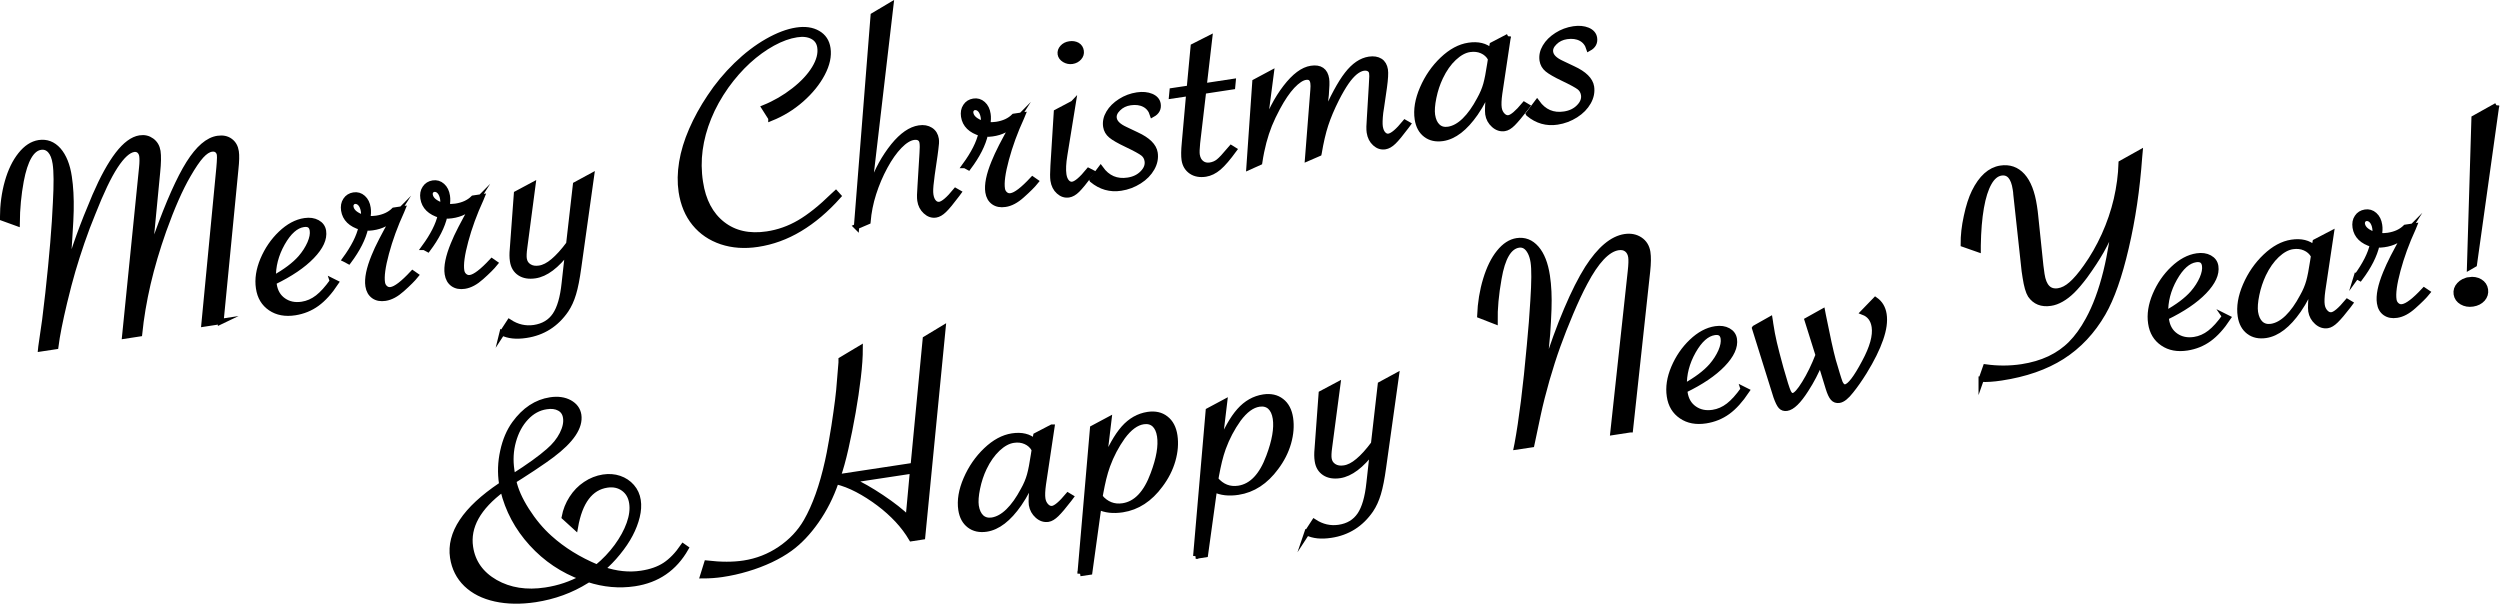 <svg width="289" height="70" viewBox="0 0 289 70" fill="none" xmlns="http://www.w3.org/2000/svg">
<g clip-path="url(#clip0_1548_362)">
<path d="M25.572 37.155L23.585 37.46L25.317 19.398L25.366 18.771C25.399 18.334 25.399 18.029 25.374 17.873C25.341 17.658 25.242 17.485 25.086 17.361C24.929 17.238 24.723 17.197 24.476 17.23C24.088 17.287 23.684 17.551 23.264 18.013C22.843 18.474 22.332 19.224 21.739 20.255C20.824 21.829 19.884 23.965 18.919 26.66C18.169 28.787 17.567 30.832 17.106 32.802C16.652 34.772 16.323 36.701 16.133 38.589L14.418 38.853L16.38 19.398C16.446 18.788 16.446 18.318 16.397 17.988C16.372 17.84 16.314 17.699 16.232 17.576C16.141 17.444 16.034 17.361 15.902 17.304C15.77 17.254 15.638 17.238 15.482 17.262C14.831 17.361 14.122 18.005 13.338 19.2C12.555 20.395 11.698 22.201 10.75 24.608C10.296 25.704 9.868 26.834 9.464 28.012C9.06 29.191 8.714 30.288 8.417 31.293C8.12 32.307 7.799 33.527 7.452 34.97C6.95 37.072 6.612 38.77 6.447 40.065L4.707 40.328L4.732 40.081L5.177 36.998C5.326 35.827 5.449 34.78 5.548 33.874C6.018 29.595 6.307 26.108 6.422 23.421C6.537 21.31 6.529 19.802 6.389 18.895C6.29 18.227 6.092 17.732 5.795 17.403C5.499 17.081 5.136 16.949 4.707 17.015C3.66 17.172 2.902 18.474 2.44 20.923C2.152 22.464 1.995 24.097 1.979 25.828L0.297 25.218C0.305 23.701 0.495 22.299 0.857 21.022C1.22 19.744 1.723 18.705 2.374 17.889C3.017 17.081 3.726 16.619 4.501 16.496C5.383 16.364 6.133 16.652 6.76 17.353C7.378 18.062 7.799 19.093 7.997 20.445C8.17 21.582 8.244 22.893 8.211 24.377C8.211 24.814 8.153 25.927 8.038 27.724L7.782 31.607L7.856 31.26C8.508 28.853 9.546 25.984 10.973 22.637C11.871 20.56 12.753 18.961 13.619 17.831C14.484 16.71 15.333 16.084 16.158 15.952C16.685 15.869 17.139 15.976 17.535 16.265C17.93 16.554 18.169 16.957 18.252 17.485C18.334 18.029 18.318 18.829 18.21 19.892L17.254 29.809C17.37 29.356 17.658 28.482 18.128 27.172C19.488 23.388 20.725 20.626 21.821 18.878C22.926 17.131 24.039 16.166 25.176 16.001C25.745 15.919 26.215 16.009 26.603 16.29C26.99 16.57 27.221 16.974 27.303 17.518C27.369 17.955 27.353 18.631 27.254 19.554L25.539 37.171L25.572 37.155Z" fill="#D93338" stroke="#D93338" style="fill:#D93338;fill:color(display-p3 0.851 0.2 0.22);fill-opacity:1;stroke:#D93338;stroke:color(display-p3 0.851 0.2 0.22);stroke-opacity:1;" stroke-width="0.618" stroke-miterlimit="10"/>
<path d="M38.416 32.48L38.828 32.686C38.119 33.758 37.386 34.566 36.635 35.11C35.885 35.654 35.044 35.992 34.105 36.141C32.983 36.314 32.044 36.141 31.277 35.621C30.51 35.102 30.04 34.335 29.892 33.305C29.735 32.266 29.908 31.17 30.395 30.007C30.89 28.845 31.574 27.839 32.456 26.998C33.338 26.157 34.261 25.654 35.226 25.514C35.794 25.432 36.281 25.498 36.685 25.721C37.089 25.943 37.328 26.273 37.394 26.71C37.526 27.6 37.081 28.565 36.058 29.628C35.036 30.692 33.569 31.681 31.664 32.604C31.664 32.695 31.673 32.802 31.689 32.917C31.813 33.709 32.167 34.319 32.769 34.739C33.371 35.16 34.08 35.308 34.912 35.184C35.564 35.085 36.165 34.822 36.718 34.393C37.27 33.964 37.839 33.329 38.424 32.505L38.416 32.48ZM31.59 32.175C33 31.4 34.047 30.609 34.748 29.809C35.217 29.265 35.572 28.705 35.827 28.128C36.075 27.551 36.174 27.048 36.108 26.619C36.025 26.075 35.687 25.852 35.094 25.943C34.195 26.075 33.379 26.809 32.637 28.119C31.895 29.438 31.549 30.79 31.59 32.167V32.175Z" fill="#D93338" stroke="#D93338" style="fill:#D93338;fill:color(display-p3 0.851 0.2 0.22);fill-opacity:1;stroke:#D93338;stroke:color(display-p3 0.851 0.2 0.22);stroke-opacity:1;" stroke-width="0.618" stroke-miterlimit="10"/>
<path d="M39.875 29.983C40.881 28.606 41.508 27.369 41.747 26.281C40.551 25.935 39.884 25.275 39.735 24.311C39.669 23.849 39.735 23.462 39.958 23.132C40.172 22.802 40.486 22.613 40.881 22.547C41.293 22.481 41.656 22.588 41.969 22.868C42.283 23.148 42.472 23.536 42.546 24.039C42.604 24.393 42.588 24.805 42.497 25.267C42.884 25.292 43.222 25.284 43.527 25.234C44.385 25.102 45.053 24.789 45.547 24.294L46.545 24.146L46.437 24.41C45.671 26.075 45.086 27.691 44.665 29.257C44.245 30.815 44.088 31.961 44.203 32.686C44.245 32.95 44.36 33.156 44.55 33.313C44.739 33.47 44.954 33.527 45.193 33.486C45.761 33.404 46.594 32.761 47.699 31.573L48.078 31.837C47.748 32.249 47.212 32.785 46.479 33.437C45.819 34.03 45.176 34.376 44.541 34.475C44.005 34.558 43.552 34.475 43.198 34.22C42.843 33.964 42.629 33.585 42.546 33.066C42.414 32.208 42.654 31.054 43.247 29.611C43.462 29.076 43.75 28.457 44.113 27.757C44.475 27.056 44.929 26.215 45.489 25.234L45.663 24.962C45.259 25.374 44.855 25.688 44.459 25.894C44.063 26.1 43.593 26.248 43.057 26.322C42.81 26.363 42.546 26.372 42.258 26.355C41.986 27.551 41.335 28.837 40.304 30.213L39.892 29.991L39.875 29.983ZM42.052 25.176C42.06 24.88 42.052 24.632 42.027 24.443C41.969 24.039 41.837 23.734 41.648 23.528C41.458 23.322 41.236 23.239 40.988 23.272C40.848 23.297 40.741 23.363 40.65 23.495C40.56 23.618 40.535 23.759 40.56 23.923C40.642 24.468 41.145 24.88 42.06 25.176H42.052Z" fill="#D93338" stroke="#D93338" style="fill:#D93338;fill:color(display-p3 0.851 0.2 0.22);fill-opacity:1;stroke:#D93338;stroke:color(display-p3 0.851 0.2 0.22);stroke-opacity:1;" stroke-width="0.618" stroke-miterlimit="10"/>
<path d="M49.039 28.597C50.045 27.221 50.672 25.984 50.911 24.896C49.715 24.55 49.048 23.89 48.899 22.926C48.833 22.464 48.899 22.076 49.122 21.747C49.336 21.417 49.65 21.227 50.045 21.161C50.457 21.096 50.82 21.203 51.133 21.483C51.447 21.763 51.636 22.151 51.711 22.654C51.768 23.008 51.752 23.42 51.661 23.874C52.048 23.898 52.386 23.89 52.691 23.841C53.549 23.709 54.217 23.395 54.711 22.901L55.709 22.753L55.602 23.016C54.835 24.681 54.249 26.297 53.829 27.864C53.409 29.422 53.252 30.567 53.367 31.293C53.409 31.557 53.524 31.763 53.714 31.919C53.903 32.068 54.118 32.134 54.357 32.093C54.925 32.01 55.758 31.367 56.863 30.18L57.242 30.444C56.912 30.856 56.376 31.392 55.643 32.043C54.983 32.637 54.34 32.983 53.705 33.082C53.17 33.164 52.724 33.082 52.362 32.826C52.007 32.571 51.793 32.191 51.711 31.672C51.579 30.815 51.818 29.661 52.411 28.218C52.626 27.682 52.914 27.064 53.277 26.363C53.639 25.663 54.093 24.822 54.654 23.841L54.827 23.569C54.423 23.981 54.019 24.294 53.623 24.5C53.227 24.706 52.757 24.855 52.213 24.929C51.966 24.97 51.702 24.978 51.414 24.962C51.142 26.157 50.49 27.443 49.46 28.82L49.048 28.597H49.039ZM51.216 23.783C51.224 23.486 51.216 23.239 51.191 23.049C51.133 22.645 51.002 22.34 50.812 22.134C50.622 21.928 50.4 21.846 50.152 21.879C50.012 21.903 49.905 21.969 49.814 22.101C49.724 22.225 49.699 22.365 49.724 22.53C49.806 23.074 50.309 23.486 51.224 23.783H51.216Z" fill="#D93338" stroke="#D93338" style="fill:#D93338;fill:color(display-p3 0.851 0.2 0.22);fill-opacity:1;stroke:#D93338;stroke:color(display-p3 0.851 0.2 0.22);stroke-opacity:1;" stroke-width="0.618" stroke-miterlimit="10"/>
<path d="M58.035 38.506L58.876 37.212C59.783 37.806 60.739 38.02 61.753 37.871C62.816 37.707 63.616 37.228 64.16 36.429C64.704 35.629 65.059 34.401 65.232 32.736L65.644 29.026C64.35 30.741 63.089 31.689 61.86 31.87C61.143 31.977 60.55 31.878 60.088 31.573C59.626 31.268 59.346 30.807 59.255 30.18C59.189 29.768 59.189 29.306 59.239 28.787L59.709 22.382L61.605 21.368L60.648 28.622C60.566 29.207 60.55 29.644 60.591 29.916C60.648 30.304 60.838 30.609 61.16 30.807C61.481 31.013 61.877 31.079 62.347 31.005C62.858 30.93 63.394 30.658 63.946 30.188C64.507 29.718 65.108 29.059 65.751 28.193L66.534 21.335L68.373 20.337L66.889 30.93C66.716 32.2 66.518 33.214 66.295 33.947C66.073 34.69 65.784 35.316 65.43 35.844C64.3 37.492 62.759 38.473 60.813 38.762C59.684 38.935 58.761 38.836 58.043 38.473L58.035 38.506Z" fill="#D93338" stroke="#D93338" style="fill:#D93338;fill:color(display-p3 0.851 0.2 0.22);fill-opacity:1;stroke:#D93338;stroke:color(display-p3 0.851 0.2 0.22);stroke-opacity:1;" stroke-width="0.618" stroke-miterlimit="10"/>
<path d="M89.116 13.66L88.341 12.44C89.578 11.937 90.716 11.278 91.771 10.453C92.818 9.637 93.609 8.788 94.145 7.906C94.681 7.024 94.895 6.208 94.78 5.449C94.697 4.889 94.409 4.477 93.922 4.221C93.436 3.966 92.834 3.891 92.101 4.007C91.235 4.139 90.312 4.468 89.331 5.004C88.358 5.54 87.41 6.224 86.495 7.057C85.588 7.89 84.739 8.854 83.956 9.942C83.107 11.146 82.431 12.358 81.928 13.602C81.425 14.839 81.087 16.076 80.922 17.312C80.757 18.54 80.765 19.794 80.963 21.055C81.285 23.206 82.142 24.822 83.519 25.902C84.895 26.982 86.61 27.361 88.671 27.056C89.998 26.858 91.243 26.413 92.414 25.729C93.584 25.045 94.895 24.006 96.33 22.596L96.626 22.324L96.931 22.662C95.497 24.27 94.005 25.531 92.447 26.463C90.897 27.394 89.273 27.98 87.591 28.235C86.074 28.466 84.681 28.367 83.412 27.947C82.142 27.518 81.103 26.817 80.296 25.828C79.488 24.839 78.977 23.619 78.754 22.151C78.597 21.096 78.614 19.958 78.812 18.755C79.01 17.551 79.389 16.298 79.949 15.012C80.51 13.726 81.211 12.448 82.052 11.195C82.933 9.86 83.956 8.631 85.11 7.51C86.264 6.389 87.459 5.474 88.688 4.773C89.916 4.073 91.045 3.644 92.084 3.487C93.065 3.339 93.881 3.454 94.541 3.834C95.2 4.213 95.588 4.798 95.703 5.59C95.835 6.472 95.629 7.453 95.068 8.516C94.508 9.58 93.7 10.577 92.645 11.508C91.581 12.44 90.411 13.157 89.116 13.677V13.66Z" fill="#D93338" stroke="#D93338" style="fill:#D93338;fill:color(display-p3 0.851 0.2 0.22);fill-opacity:1;stroke:#D93338;stroke:color(display-p3 0.851 0.2 0.22);stroke-opacity:1;" stroke-width="0.618" stroke-miterlimit="10"/>
<path d="M99.016 26.215L100.946 1.789L102.982 0.577L100.426 22.448C100.467 22.357 100.492 22.299 100.484 22.283L100.822 21.318C101.399 19.653 102.223 18.169 103.278 16.85C104.276 15.63 105.265 14.946 106.246 14.798C106.774 14.715 107.211 14.798 107.573 15.028C107.936 15.259 108.151 15.614 108.225 16.084C108.266 16.347 108.241 16.735 108.167 17.238L108.068 17.996L107.747 20.197L107.664 20.898C107.565 21.623 107.54 22.167 107.598 22.53C107.656 22.901 107.771 23.181 107.961 23.387C108.142 23.585 108.365 23.668 108.612 23.635C109.041 23.569 109.659 23.041 110.467 22.052L110.813 22.25L110.657 22.464C109.989 23.355 109.486 23.965 109.148 24.286C108.81 24.616 108.489 24.797 108.184 24.847C107.755 24.913 107.359 24.781 106.996 24.443C106.634 24.113 106.419 23.692 106.345 23.181C106.296 22.868 106.304 22.316 106.37 21.5L106.601 17.724C106.642 17.163 106.642 16.751 106.601 16.488C106.568 16.248 106.461 16.075 106.287 15.968C106.114 15.861 105.9 15.836 105.636 15.869C105.125 15.943 104.573 16.281 103.987 16.883C103.402 17.485 102.842 18.276 102.306 19.266C101.77 20.255 101.333 21.285 100.987 22.365C100.641 23.445 100.426 24.533 100.335 25.63L99 26.199L99.016 26.215Z" fill="#D93338" stroke="#D93338" style="fill:#D93338;fill:color(display-p3 0.851 0.2 0.22);fill-opacity:1;stroke:#D93338;stroke:color(display-p3 0.851 0.2 0.22);stroke-opacity:1;" stroke-width="0.618" stroke-miterlimit="10"/>
<path d="M111.54 19.134C112.545 17.757 113.172 16.52 113.411 15.432C112.215 15.086 111.548 14.427 111.399 13.462C111.333 13 111.399 12.613 111.622 12.283C111.836 11.953 112.15 11.764 112.545 11.698C112.957 11.632 113.32 11.739 113.633 12.019C113.947 12.3 114.136 12.687 114.21 13.19C114.268 13.544 114.252 13.957 114.161 14.418C114.548 14.443 114.886 14.435 115.191 14.385C116.049 14.253 116.717 13.94 117.211 13.445L118.209 13.297L118.101 13.561C117.335 15.226 116.75 16.842 116.329 18.408C115.909 19.966 115.752 21.112 115.867 21.838C115.909 22.101 116.024 22.308 116.214 22.464C116.403 22.621 116.618 22.678 116.857 22.637C117.426 22.555 118.258 21.912 119.363 20.725L119.742 20.988C119.412 21.401 118.876 21.936 118.143 22.588C117.483 23.181 116.84 23.527 116.205 23.618C115.67 23.701 115.224 23.618 114.862 23.363C114.507 23.107 114.293 22.728 114.21 22.209C114.079 21.351 114.318 20.197 114.911 18.754C115.126 18.219 115.414 17.6 115.769 16.9C116.131 16.199 116.585 15.358 117.145 14.377L117.318 14.105C116.914 14.517 116.51 14.83 116.115 15.037C115.719 15.243 115.249 15.391 114.713 15.465C114.466 15.506 114.202 15.515 113.914 15.498C113.642 16.694 112.99 17.98 111.96 19.356L111.548 19.134H111.54ZM113.708 14.328C113.716 14.031 113.708 13.784 113.683 13.594C113.625 13.19 113.493 12.885 113.304 12.679C113.106 12.473 112.891 12.39 112.644 12.423C112.504 12.448 112.397 12.514 112.306 12.646C112.215 12.77 112.191 12.91 112.215 13.075C112.298 13.619 112.801 14.031 113.716 14.328H113.708Z" fill="#D93338" stroke="#D93338" style="fill:#D93338;fill:color(display-p3 0.851 0.2 0.22);fill-opacity:1;stroke:#D93338;stroke:color(display-p3 0.851 0.2 0.22);stroke-opacity:1;" stroke-width="0.618" stroke-miterlimit="10"/>
<path d="M124.053 11.929L123.088 17.881C122.923 18.854 122.89 19.628 122.973 20.189C123.031 20.56 123.146 20.84 123.336 21.055C123.525 21.261 123.74 21.343 123.987 21.31C124.416 21.244 125.034 20.717 125.842 19.727L126.213 19.917L126.031 20.14C125.364 21.03 124.861 21.64 124.531 21.962C124.201 22.291 123.871 22.473 123.558 22.522C123.13 22.588 122.742 22.464 122.388 22.143C122.033 21.83 121.819 21.401 121.736 20.857C121.687 20.511 121.687 19.958 121.736 19.183L122.124 12.951L124.045 11.937L124.053 11.929ZM123.632 5.078C123.995 5.021 124.292 5.078 124.547 5.218C124.795 5.367 124.943 5.598 124.984 5.894C125.026 6.183 124.951 6.439 124.745 6.669C124.539 6.9 124.275 7.04 123.946 7.09C123.624 7.139 123.327 7.073 123.047 6.908C122.767 6.735 122.61 6.521 122.569 6.257C122.528 5.977 122.61 5.73 122.816 5.499C123.022 5.268 123.294 5.128 123.641 5.078H123.632Z" fill="#D93338" stroke="#D93338" style="fill:#D93338;fill:color(display-p3 0.851 0.2 0.22);fill-opacity:1;stroke:#D93338;stroke:color(display-p3 0.851 0.2 0.22);stroke-opacity:1;" stroke-width="0.618" stroke-miterlimit="10"/>
<path d="M126.246 20.791L127.235 19.48C128.027 20.585 129.082 21.038 130.401 20.832C131.093 20.725 131.654 20.453 132.083 20.008C132.52 19.562 132.693 19.093 132.618 18.598C132.569 18.244 132.404 17.955 132.132 17.741C131.86 17.526 131.234 17.18 130.261 16.718C129.362 16.29 128.752 15.944 128.422 15.663C128.093 15.391 127.895 15.045 127.829 14.633C127.746 14.089 127.862 13.561 128.167 13.05C128.472 12.531 128.925 12.085 129.519 11.706C130.112 11.327 130.755 11.088 131.464 10.981C132.083 10.89 132.627 10.94 133.088 11.129C133.55 11.327 133.806 11.624 133.872 12.028C133.954 12.555 133.74 12.959 133.229 13.24C133.064 12.712 132.759 12.325 132.305 12.085C131.852 11.846 131.308 11.772 130.673 11.863C130.104 11.945 129.634 12.176 129.263 12.547C128.884 12.918 128.727 13.297 128.793 13.685C128.868 14.171 129.296 14.591 130.088 14.954L131.407 15.581C132.693 16.174 133.402 16.875 133.525 17.675C133.616 18.268 133.501 18.862 133.171 19.447C132.841 20.032 132.355 20.535 131.703 20.947C131.052 21.36 130.343 21.632 129.568 21.747C128.34 21.937 127.235 21.615 126.254 20.807L126.246 20.791Z" fill="#D93338" stroke="#D93338" style="fill:#D93338;fill:color(display-p3 0.851 0.2 0.22);fill-opacity:1;stroke:#D93338;stroke:color(display-p3 0.851 0.2 0.22);stroke-opacity:1;" stroke-width="0.618" stroke-miterlimit="10"/>
<path d="M139.13 10.544L138.43 16.52C138.364 17.18 138.347 17.642 138.388 17.905C138.454 18.317 138.619 18.639 138.891 18.853C139.163 19.068 139.493 19.15 139.88 19.092C140.251 19.035 140.581 18.895 140.861 18.672C141.142 18.449 141.562 18.004 142.106 17.345L142.321 17.097L142.667 17.312C141.974 18.26 141.389 18.952 140.894 19.373C140.4 19.793 139.889 20.04 139.369 20.123C138.71 20.222 138.149 20.123 137.704 19.818C137.259 19.513 136.987 19.068 136.896 18.482C136.83 18.046 136.838 17.394 136.921 16.537L137.432 10.799L135.445 11.096L135.503 10.486L137.49 10.189L137.943 5.358L139.831 4.402L139.188 9.934L142.543 9.423L142.485 10.033L139.13 10.544Z" fill="#D93338" stroke="#D93338" style="fill:#D93338;fill:color(display-p3 0.851 0.2 0.22);fill-opacity:1;stroke:#D93338;stroke:color(display-p3 0.851 0.2 0.22);stroke-opacity:1;" stroke-width="0.618" stroke-miterlimit="10"/>
<path d="M152.474 17.749L151.163 18.318L151.732 11.055L151.781 10.428C151.814 10.082 151.814 9.802 151.781 9.579C151.707 9.077 151.427 8.854 150.94 8.928C150.487 8.994 149.976 9.34 149.399 9.942C148.83 10.552 148.261 11.393 147.684 12.465C147.313 13.157 147 13.817 146.744 14.443C146.497 15.07 146.275 15.729 146.093 16.422C145.912 17.114 145.747 17.897 145.615 18.779L144.387 19.332L145.071 9.456L146.951 8.45L146.101 14.979C146.753 13.058 147.594 11.434 148.616 10.107C149.638 8.78 150.619 8.046 151.575 7.906C152.606 7.749 153.199 8.162 153.348 9.134C153.397 9.464 153.381 10.074 153.306 10.956L153.01 13.627C154.024 11.286 154.93 9.604 155.722 8.59C156.513 7.568 157.362 6.991 158.277 6.851C158.788 6.777 159.209 6.843 159.539 7.049C159.868 7.255 160.066 7.601 160.14 8.071C160.198 8.45 160.157 9.126 160.025 10.099L159.704 12.316L159.596 13.017C159.514 13.759 159.497 14.303 159.547 14.649C159.605 15.02 159.72 15.301 159.91 15.507C160.099 15.704 160.305 15.787 160.536 15.754C160.981 15.688 161.6 15.16 162.416 14.163L162.762 14.361L162.605 14.575C161.938 15.465 161.435 16.076 161.097 16.397C160.759 16.727 160.429 16.908 160.116 16.957C159.687 17.023 159.3 16.9 158.945 16.578C158.591 16.257 158.376 15.836 158.294 15.292C158.244 14.963 158.253 14.402 158.319 13.611L158.541 9.926L158.574 9.283C158.607 8.928 158.607 8.64 158.574 8.434C158.541 8.227 158.442 8.071 158.269 7.972C158.096 7.865 157.882 7.84 157.618 7.873C157.313 7.922 157 8.079 156.662 8.343C156.332 8.615 155.986 8.994 155.639 9.497C155.293 10 154.914 10.643 154.51 11.434C153.966 12.514 153.545 13.512 153.249 14.418C152.952 15.325 152.696 16.43 152.482 17.716L152.474 17.749Z" fill="#D93338" stroke="#D93338" style="fill:#D93338;fill:color(display-p3 0.851 0.2 0.22);fill-opacity:1;stroke:#D93338;stroke:color(display-p3 0.851 0.2 0.22);stroke-opacity:1;" stroke-width="0.618" stroke-miterlimit="10"/>
<path d="M174.348 4.212L173.359 10.816C173.26 11.533 173.235 12.093 173.293 12.481C173.342 12.827 173.482 13.116 173.697 13.338C173.911 13.561 174.158 13.66 174.414 13.618C174.809 13.561 175.411 13.05 176.211 12.093L176.541 12.291L176.343 12.547C175.716 13.355 175.23 13.932 174.884 14.278C174.537 14.624 174.216 14.814 173.919 14.855C173.474 14.921 173.062 14.789 172.683 14.451C172.303 14.113 172.072 13.693 171.998 13.19C171.941 12.819 171.982 11.961 172.114 10.618L172.18 9.942C171.817 11.005 171.281 12.06 170.564 13.099C169.36 14.83 168.099 15.803 166.788 16.001C166.005 16.116 165.346 15.976 164.818 15.572C164.29 15.168 163.969 14.575 163.845 13.775C163.68 12.695 163.878 11.508 164.439 10.214C164.999 8.92 165.766 7.807 166.747 6.875C167.728 5.944 168.734 5.399 169.773 5.243C170.861 5.078 171.726 5.284 172.369 5.878L172.501 5.185L174.348 4.221V4.212ZM172.303 6.776C172.072 6.364 171.743 6.067 171.314 5.878C170.885 5.688 170.416 5.639 169.904 5.713C169.294 5.803 168.693 6.133 168.083 6.702C167.473 7.271 166.953 8.013 166.516 8.928C166.17 9.653 165.914 10.428 165.741 11.269C165.568 12.11 165.519 12.786 165.593 13.305C165.684 13.89 165.881 14.327 166.203 14.624C166.524 14.921 166.928 15.028 167.431 14.954C168.066 14.855 168.693 14.509 169.303 13.915C169.921 13.313 170.49 12.506 171.034 11.483C171.364 10.89 171.611 10.313 171.767 9.752C171.924 9.192 172.073 8.408 172.221 7.427L172.32 6.793L172.303 6.776Z" fill="#D93338" stroke="#D93338" style="fill:#D93338;fill:color(display-p3 0.851 0.2 0.22);fill-opacity:1;stroke:#D93338;stroke:color(display-p3 0.851 0.2 0.22);stroke-opacity:1;" stroke-width="0.618" stroke-miterlimit="10"/>
<path d="M176.695 13.149L177.685 11.838C178.476 12.943 179.531 13.396 180.85 13.19C181.543 13.083 182.103 12.811 182.532 12.366C182.969 11.92 183.142 11.45 183.068 10.956C183.01 10.601 182.853 10.313 182.581 10.098C182.309 9.884 181.683 9.538 180.71 9.076C179.811 8.648 179.201 8.293 178.872 8.021C178.542 7.749 178.344 7.403 178.278 6.991C178.196 6.447 178.311 5.919 178.616 5.408C178.921 4.888 179.375 4.443 179.968 4.064C180.562 3.685 181.205 3.446 181.914 3.339C182.532 3.248 183.076 3.297 183.538 3.487C183.999 3.685 184.255 3.982 184.321 4.386C184.403 4.913 184.189 5.317 183.678 5.597C183.513 5.07 183.208 4.682 182.754 4.443C182.301 4.204 181.757 4.13 181.122 4.221C180.553 4.303 180.083 4.534 179.713 4.905C179.333 5.276 179.177 5.655 179.243 6.043C179.317 6.529 179.745 6.949 180.537 7.312L181.856 7.939C183.142 8.532 183.851 9.233 183.975 10.033C184.065 10.626 183.95 11.22 183.62 11.805C183.29 12.39 182.804 12.893 182.153 13.305C181.501 13.717 180.792 13.99 180.018 14.105C178.789 14.295 177.685 13.973 176.704 13.165L176.695 13.149Z" fill="#D93338" stroke="#D93338" style="fill:#D93338;fill:color(display-p3 0.851 0.2 0.22);fill-opacity:1;stroke:#D93338;stroke:color(display-p3 0.851 0.2 0.22);stroke-opacity:1;" stroke-width="0.618" stroke-miterlimit="10"/>
<path d="M68.028 67.005C68.028 67.005 67.97 67.038 67.97 67.046L67.814 67.137C66.025 68.258 64.046 68.975 61.895 69.305C60.196 69.56 58.655 69.536 57.262 69.231C55.868 68.926 54.747 68.357 53.89 67.532C53.041 66.708 52.522 65.686 52.332 64.449C51.911 61.655 53.758 58.868 57.88 56.098L58.012 56.008V55.942L57.995 55.909C57.806 54.664 57.847 53.419 58.127 52.158C58.399 50.897 58.853 49.833 59.487 48.959C60.633 47.385 62.01 46.478 63.626 46.231C64.491 46.099 65.233 46.206 65.843 46.536C66.453 46.874 66.8 47.352 66.899 47.97C67.105 49.363 66.066 50.913 63.774 52.628C63.395 52.925 62.678 53.419 61.631 54.12C60.485 54.87 59.735 55.356 59.372 55.571C59.586 56.601 60.081 57.731 60.872 58.975C61.664 60.22 62.554 61.292 63.552 62.182C65.069 63.551 66.89 64.68 69.017 65.57C69.899 64.853 70.658 64.045 71.301 63.172C71.944 62.289 72.422 61.416 72.735 60.542C73.048 59.668 73.147 58.868 73.04 58.159C72.933 57.426 72.612 56.865 72.076 56.478C71.548 56.098 70.913 55.958 70.18 56.066C68.251 56.354 67.031 57.986 66.511 60.938L65.233 59.775C65.382 58.984 65.67 58.267 66.099 57.599C66.528 56.931 67.055 56.387 67.69 55.967C68.325 55.538 69.009 55.274 69.734 55.159C70.394 55.06 71.02 55.101 71.597 55.299C72.174 55.497 72.661 55.818 73.048 56.263C73.436 56.709 73.675 57.236 73.766 57.83C73.856 58.415 73.815 59.05 73.65 59.726C73.485 60.402 73.222 61.086 72.859 61.778C72.496 62.471 72.026 63.172 71.433 63.897C70.847 64.622 70.229 65.249 69.594 65.785L69.701 65.818C71.218 66.337 72.694 66.494 74.128 66.279C75.233 66.115 76.148 65.793 76.874 65.315C77.599 64.837 78.3 64.12 78.967 63.147L79.297 63.378C77.97 65.711 75.991 67.071 73.353 67.466C71.589 67.73 69.809 67.574 68.011 66.988L68.028 67.005ZM67.335 66.774C65.052 65.941 63.09 64.631 61.45 62.825C59.809 61.02 58.704 58.959 58.144 56.634L58.111 56.552C55.267 58.662 54.03 60.896 54.385 63.254C54.648 65.01 55.613 66.362 57.262 67.31C58.919 68.25 60.848 68.555 63.074 68.217C64.607 67.986 66.025 67.508 67.344 66.774H67.335ZM59.298 55.093C61.136 53.922 62.513 52.933 63.42 52.125C64.104 51.54 64.632 50.888 64.986 50.188C65.341 49.479 65.481 48.844 65.39 48.267C65.316 47.772 65.077 47.418 64.665 47.195C64.261 46.973 63.749 46.907 63.148 47.006C62.266 47.138 61.482 47.566 60.815 48.283C60.139 49.001 59.652 49.907 59.347 50.996C59.042 52.084 58.985 53.205 59.158 54.367L59.224 54.812L59.29 55.101L59.298 55.093Z" fill="#D93338" stroke="#D93338" style="fill:#D93338;fill:color(display-p3 0.851 0.2 0.22);fill-opacity:1;stroke:#D93338;stroke:color(display-p3 0.851 0.2 0.22);stroke-opacity:1;" stroke-width="0.618" stroke-miterlimit="10"/>
<path d="M96.88 55.134L105.569 53.815L106.971 39.174L109.007 37.946L106.649 62.067L105.363 62.265C104.926 61.523 104.391 60.806 103.756 60.121C103.121 59.445 102.404 58.794 101.588 58.184C100.772 57.574 99.947 57.047 99.115 56.61C98.282 56.173 97.466 55.859 96.674 55.67L96.625 55.769C96.064 57.393 95.314 58.877 94.366 60.229C93.418 61.581 92.404 62.644 91.308 63.435C90.673 63.897 89.931 64.326 89.082 64.73C88.233 65.125 87.334 65.472 86.378 65.752C85.43 66.04 84.457 66.255 83.46 66.403C82.784 66.502 82.042 66.56 81.242 66.56L81.696 65.101C83.344 65.29 84.779 65.29 85.991 65.101C87.507 64.87 88.909 64.326 90.187 63.46C91.464 62.594 92.47 61.531 93.196 60.27C94.21 58.506 95.042 56.189 95.677 53.312C95.792 52.834 95.941 52.034 96.139 50.913C96.336 49.792 96.51 48.712 96.65 47.673C96.798 46.643 96.905 45.786 96.971 45.101L97.235 41.919V41.581L99.436 40.262C99.436 41.202 99.362 42.323 99.205 43.634C99.049 44.937 98.851 46.297 98.603 47.69C98.356 49.091 98.084 50.468 97.779 51.812C97.474 53.156 97.177 54.227 96.889 55.027L96.864 55.117L96.88 55.134ZM105.495 54.433L98.422 55.505C99.486 55.983 100.648 56.643 101.917 57.492C103.187 58.341 104.217 59.149 104.992 59.907L105.495 54.433Z" fill="#D93338" stroke="#D93338" style="fill:#D93338;fill:color(display-p3 0.851 0.2 0.22);fill-opacity:1;stroke:#D93338;stroke:color(display-p3 0.851 0.2 0.22);stroke-opacity:1;" stroke-width="0.618" stroke-miterlimit="10"/>
<path d="M121.598 49.38L120.609 55.983C120.51 56.709 120.485 57.261 120.543 57.648C120.592 57.995 120.733 58.283 120.947 58.506C121.161 58.728 121.4 58.827 121.664 58.786C122.06 58.728 122.662 58.217 123.461 57.261L123.791 57.459L123.601 57.714C122.975 58.53 122.489 59.099 122.134 59.446C121.788 59.783 121.466 59.981 121.17 60.023C120.724 60.089 120.312 59.957 119.933 59.619C119.554 59.281 119.323 58.86 119.24 58.357C119.183 57.986 119.224 57.129 119.356 55.785L119.422 55.101C119.059 56.164 118.523 57.22 117.806 58.258C116.602 59.989 115.341 60.962 114.03 61.16C113.247 61.276 112.588 61.135 112.06 60.731C111.533 60.328 111.211 59.734 111.087 58.934C110.923 57.854 111.12 56.667 111.681 55.373C112.242 54.079 113.008 52.966 113.989 52.034C114.97 51.103 115.976 50.559 117.015 50.402C118.103 50.237 118.968 50.443 119.611 51.037L119.743 50.344L121.59 49.38H121.598ZM119.554 51.952C119.323 51.54 118.993 51.243 118.565 51.053C118.136 50.864 117.666 50.806 117.155 50.889C116.545 50.979 115.943 51.309 115.333 51.878C114.731 52.447 114.204 53.188 113.767 54.103C113.42 54.829 113.165 55.604 112.992 56.445C112.819 57.286 112.769 57.962 112.843 58.481C112.934 59.066 113.14 59.503 113.453 59.8C113.775 60.089 114.179 60.204 114.682 60.13C115.316 60.031 115.943 59.684 116.553 59.091C117.171 58.489 117.74 57.681 118.284 56.659C118.622 56.066 118.861 55.489 119.018 54.928C119.175 54.367 119.323 53.584 119.471 52.603L119.57 51.968L119.554 51.952Z" fill="#D93338" stroke="#D93338" style="fill:#D93338;fill:color(display-p3 0.851 0.2 0.22);fill-opacity:1;stroke:#D93338;stroke:color(display-p3 0.851 0.2 0.22);stroke-opacity:1;" stroke-width="0.618" stroke-miterlimit="10"/>
<path d="M124.859 66.313L126.31 49.495L128.19 48.49L127.572 53.642C128.33 51.771 129.113 50.394 129.896 49.504C130.688 48.613 131.619 48.086 132.691 47.921C133.515 47.797 134.216 47.946 134.768 48.383C135.329 48.811 135.675 49.471 135.807 50.361C135.939 51.26 135.865 52.208 135.576 53.222C135.288 54.227 134.801 55.184 134.134 56.066C132.93 57.706 131.471 58.654 129.764 58.918C128.684 59.083 127.769 58.976 127.011 58.613L125.972 66.139L124.859 66.304V66.313ZM127.151 57.434C127.877 58.291 128.759 58.638 129.806 58.481C131.322 58.25 132.493 57.022 133.309 54.796C133.985 52.999 134.232 51.54 134.059 50.41C133.969 49.8 133.754 49.355 133.433 49.059C133.103 48.77 132.691 48.663 132.18 48.737C131.355 48.861 130.556 49.446 129.781 50.493C129.047 51.523 128.462 52.636 128.025 53.832C127.852 54.301 127.712 54.804 127.58 55.324C127.456 55.851 127.341 56.387 127.242 56.931L127.151 57.442V57.434Z" fill="#D93338" stroke="#D93338" style="fill:#D93338;fill:color(display-p3 0.851 0.2 0.22);fill-opacity:1;stroke:#D93338;stroke:color(display-p3 0.851 0.2 0.22);stroke-opacity:1;" stroke-width="0.618" stroke-miterlimit="10"/>
<path d="M138.231 64.293L139.682 47.475L141.561 46.47L140.943 51.622C141.702 49.751 142.476 48.374 143.268 47.484C144.059 46.593 144.991 46.066 146.062 45.901C146.887 45.777 147.579 45.926 148.14 46.362C148.7 46.791 149.047 47.451 149.179 48.341C149.31 49.24 149.236 50.188 148.948 51.202C148.659 52.207 148.173 53.164 147.505 54.046C146.301 55.686 144.842 56.634 143.136 56.898C142.056 57.063 141.141 56.956 140.383 56.593L139.344 64.12L138.223 64.293H138.231ZM140.523 55.406C141.248 56.263 142.13 56.609 143.177 56.453C144.694 56.222 145.865 54.994 146.681 52.768C147.357 50.971 147.604 49.512 147.439 48.382C147.348 47.772 147.134 47.327 146.813 47.03C146.483 46.742 146.071 46.635 145.56 46.709C144.735 46.832 143.936 47.418 143.161 48.465C142.427 49.495 141.842 50.608 141.405 51.803C141.232 52.273 141.091 52.776 140.96 53.295C140.836 53.823 140.721 54.359 140.622 54.903L140.531 55.414L140.523 55.406Z" fill="#D93338" stroke="#D93338" style="fill:#D93338;fill:color(display-p3 0.851 0.2 0.22);fill-opacity:1;stroke:#D93338;stroke:color(display-p3 0.851 0.2 0.22);stroke-opacity:1;" stroke-width="0.618" stroke-miterlimit="10"/>
<path d="M151.074 61.605L151.915 60.311C152.822 60.904 153.778 61.119 154.784 60.97C155.847 60.814 156.647 60.327 157.191 59.528C157.735 58.728 158.09 57.5 158.263 55.835L158.675 52.117C157.381 53.831 156.119 54.779 154.891 54.969C154.174 55.076 153.58 54.977 153.119 54.672C152.657 54.367 152.377 53.906 152.286 53.279C152.22 52.867 152.22 52.405 152.27 51.886L152.739 45.48L154.644 44.467L153.687 51.721C153.605 52.306 153.589 52.743 153.63 53.015C153.687 53.403 153.877 53.7 154.199 53.906C154.52 54.112 154.916 54.178 155.386 54.103C155.897 54.029 156.433 53.757 156.985 53.287C157.546 52.826 158.147 52.158 158.79 51.292L159.574 44.434L161.412 43.436L159.928 54.038C159.755 55.307 159.557 56.313 159.334 57.055C159.112 57.797 158.823 58.423 158.469 58.951C157.339 60.599 155.798 61.581 153.852 61.869C152.723 62.042 151.8 61.943 151.082 61.581L151.074 61.605Z" fill="#D93338" stroke="#D93338" style="fill:#D93338;fill:color(display-p3 0.851 0.2 0.22);fill-opacity:1;stroke:#D93338;stroke:color(display-p3 0.851 0.2 0.22);stroke-opacity:1;" stroke-width="0.618" stroke-miterlimit="10"/>
<path d="M188.444 49.685L186.457 49.99L188.477 31.334C188.56 30.592 188.576 30.048 188.527 29.702C188.469 29.315 188.304 29.018 188.048 28.82C187.785 28.622 187.455 28.556 187.059 28.622C185.831 28.812 184.545 30.164 183.209 32.695C182.682 33.676 182.138 34.846 181.569 36.19C181 37.534 180.505 38.803 180.077 39.99C179.648 41.177 179.236 42.48 178.824 43.89C178.42 45.307 178.074 46.668 177.793 47.978L177.142 51.062L177.068 51.408L175.312 51.672L175.386 51.309C175.897 48.547 176.375 44.747 176.812 39.891C176.985 38.069 177.126 36.355 177.216 34.747C177.356 32.596 177.365 31.112 177.241 30.296C177.175 29.867 177.068 29.496 176.903 29.174C176.738 28.853 176.548 28.622 176.318 28.474C176.095 28.334 175.84 28.284 175.567 28.325C174.446 28.498 173.688 29.785 173.276 32.2C172.946 34.047 172.798 35.703 172.822 37.154L171.066 36.47C171.124 34.995 171.355 33.601 171.751 32.299C172.146 30.996 172.657 29.958 173.292 29.174C173.919 28.391 174.611 27.946 175.353 27.831C176.235 27.699 176.985 27.987 177.612 28.705C178.238 29.422 178.651 30.485 178.865 31.887C179.038 33.033 179.096 34.319 179.046 35.736C179.013 36.709 178.956 37.674 178.89 38.638L178.478 43.041L178.609 42.636C179.442 40.015 180.266 37.731 181.099 35.786C181.923 33.84 182.731 32.241 183.514 30.996C184.932 28.795 186.367 27.584 187.834 27.361C188.51 27.262 189.095 27.377 189.59 27.707C190.085 28.037 190.381 28.523 190.48 29.15C190.563 29.694 190.555 30.419 190.456 31.343L188.469 49.685H188.444Z" fill="#D93338" stroke="#D93338" style="fill:#D93338;fill:color(display-p3 0.851 0.2 0.22);fill-opacity:1;stroke:#D93338;stroke:color(display-p3 0.851 0.2 0.22);stroke-opacity:1;" stroke-width="0.618" stroke-miterlimit="10"/>
<path d="M201.511 44.978L201.923 45.184C201.206 46.255 200.48 47.063 199.73 47.607C198.98 48.151 198.139 48.489 197.199 48.638C196.078 48.811 195.138 48.638 194.372 48.11C193.605 47.591 193.135 46.824 192.987 45.802C192.83 44.772 192.995 43.667 193.49 42.505C193.984 41.342 194.669 40.336 195.551 39.496C196.433 38.655 197.356 38.152 198.32 38.012C198.889 37.929 199.376 37.995 199.78 38.218C200.184 38.44 200.423 38.77 200.489 39.207C200.62 40.089 200.175 41.062 199.153 42.125C198.131 43.189 196.663 44.178 194.759 45.101C194.759 45.192 194.767 45.299 194.784 45.415C194.908 46.206 195.262 46.816 195.864 47.236C196.466 47.657 197.175 47.805 198.007 47.682C198.658 47.583 199.26 47.319 199.813 46.89C200.365 46.462 200.934 45.827 201.519 45.002L201.511 44.978ZM194.693 44.664C196.095 43.889 197.15 43.098 197.851 42.298C198.32 41.754 198.675 41.194 198.931 40.617C199.178 40.04 199.277 39.537 199.211 39.108C199.128 38.572 198.79 38.342 198.197 38.432C197.298 38.564 196.482 39.298 195.74 40.608C194.998 41.928 194.652 43.271 194.693 44.656V44.664Z" fill="#D93338" stroke="#D93338" style="fill:#D93338;fill:color(display-p3 0.851 0.2 0.22);fill-opacity:1;stroke:#D93338;stroke:color(display-p3 0.851 0.2 0.22);stroke-opacity:1;" stroke-width="0.618" stroke-miterlimit="10"/>
<path d="M202.852 37.913L204.608 36.924L204.658 37.237L204.674 37.377C204.798 38.193 204.938 38.952 205.103 39.644C205.268 40.337 205.515 41.318 205.87 42.595C206.29 44.087 206.579 44.986 206.727 45.308C206.875 45.629 207.065 45.769 207.296 45.736C207.601 45.687 208.038 45.209 208.598 44.294C209.167 43.379 209.695 42.299 210.181 41.046L208.912 37.006L210.684 36.017L210.766 36.446C211.253 38.886 211.632 40.633 211.921 41.689C212.003 41.961 212.085 42.241 212.176 42.538C212.267 42.834 212.333 43.074 212.382 43.238C212.432 43.412 212.489 43.601 212.564 43.816C212.638 44.03 212.687 44.178 212.712 44.244C212.877 44.607 213.091 44.772 213.338 44.731C213.833 44.656 214.567 43.7 215.531 41.878C216.446 40.188 216.826 38.82 216.669 37.773C216.545 36.932 216.117 36.371 215.399 36.099L216.793 34.657C217.345 35.044 217.675 35.605 217.79 36.339C217.914 37.146 217.782 38.094 217.394 39.199C217.015 40.304 216.389 41.565 215.515 42.991C214.971 43.865 214.46 44.59 213.981 45.184C213.462 45.852 213.009 46.214 212.621 46.272C212.316 46.322 212.069 46.231 211.888 46.025C211.698 45.81 211.525 45.431 211.352 44.879L210.428 41.862C209.975 42.975 209.423 44.038 208.771 45.044C207.914 46.388 207.18 47.105 206.554 47.195C206.265 47.237 206.034 47.163 205.861 46.973C205.688 46.783 205.507 46.404 205.309 45.852L202.836 37.938L202.852 37.913Z" fill="#D93338" stroke="#D93338" style="fill:#D93338;fill:color(display-p3 0.851 0.2 0.22);fill-opacity:1;stroke:#D93338;stroke:color(display-p3 0.851 0.2 0.22);stroke-opacity:1;" stroke-width="0.618" stroke-miterlimit="10"/>
<path d="M229.027 43.857L229.529 42.422C230.939 42.62 232.341 42.612 233.717 42.406C234.904 42.224 235.968 41.911 236.916 41.466C237.864 41.013 238.697 40.435 239.405 39.718C240.114 39.001 240.774 38.094 241.384 36.973C242.217 35.465 242.901 33.61 243.445 31.425C243.585 30.856 243.7 30.32 243.799 29.834C243.898 29.348 244.113 28.103 244.459 26.083L244.55 25.572L244.327 26.083C243.874 27.188 243.395 28.169 242.901 29.043C242.406 29.908 241.78 30.864 241.021 31.912C240.469 32.645 239.983 33.214 239.562 33.626C239.142 34.038 238.721 34.36 238.301 34.599C237.88 34.838 237.46 34.995 237.048 35.052C236.026 35.209 235.242 34.896 234.707 34.121C234.467 33.733 234.27 33.049 234.121 32.076L234.006 31.318L233.041 22.431C233.041 22.299 233.017 22.11 232.975 21.862C232.769 20.486 232.217 19.859 231.335 19.991C230.799 20.073 230.329 20.453 229.942 21.137C229.554 21.821 229.249 22.777 229.035 23.997C228.821 25.226 228.697 26.693 228.672 28.4V28.837L226.957 28.235C226.949 27.245 227.065 26.174 227.32 25.012C227.567 23.849 227.873 22.909 228.227 22.184C229.035 20.543 230.049 19.637 231.261 19.447C232.283 19.29 233.124 19.587 233.8 20.329C234.467 21.071 234.929 22.242 235.168 23.849C235.234 24.294 235.284 24.64 235.3 24.871L235.91 30.724C235.943 30.955 235.968 31.137 235.984 31.268C236.001 31.4 236.017 31.549 236.042 31.705C236.256 33.14 236.891 33.783 237.938 33.626C238.433 33.552 238.936 33.296 239.43 32.859C239.933 32.423 240.502 31.763 241.137 30.864C241.928 29.76 242.629 28.532 243.247 27.18C243.857 25.828 244.327 24.451 244.657 23.041C244.978 21.632 245.168 20.238 245.209 18.853L247.377 17.642L247.328 18.177C247.064 21.854 246.553 25.341 245.778 28.639C245.011 31.945 244.121 34.467 243.115 36.206C241.887 38.333 240.312 40.007 238.4 41.227C236.487 42.447 234.138 43.263 231.351 43.684C230.445 43.824 229.67 43.873 229.027 43.84V43.857Z" fill="#D93338" stroke="#D93338" style="fill:#D93338;fill:color(display-p3 0.851 0.2 0.22);fill-opacity:1;stroke:#D93338;stroke:color(display-p3 0.851 0.2 0.22);stroke-opacity:1;" stroke-width="0.618" stroke-miterlimit="10"/>
<path d="M257.154 36.553L257.566 36.759C256.857 37.831 256.124 38.639 255.373 39.183C254.623 39.727 253.782 40.065 252.843 40.213C251.722 40.386 250.782 40.213 250.015 39.685C249.248 39.166 248.779 38.399 248.63 37.377C248.473 36.347 248.647 35.242 249.141 34.08C249.636 32.917 250.32 31.912 251.202 31.071C252.084 30.23 253.008 29.727 253.972 29.587C254.541 29.505 255.027 29.57 255.431 29.793C255.835 30.016 256.074 30.345 256.14 30.782C256.272 31.664 255.827 32.637 254.805 33.7C253.782 34.764 252.315 35.753 250.411 36.676C250.411 36.767 250.419 36.874 250.436 36.99C250.559 37.781 250.914 38.391 251.515 38.812C252.117 39.232 252.826 39.38 253.659 39.257C254.31 39.158 254.912 38.894 255.464 38.465C256.017 38.037 256.585 37.402 257.171 36.578L257.154 36.553ZM250.337 36.24C251.746 35.465 252.793 34.673 253.494 33.874C253.964 33.33 254.318 32.769 254.574 32.192C254.821 31.615 254.92 31.112 254.854 30.683C254.772 30.148 254.434 29.917 253.84 30.007C252.942 30.139 252.125 30.873 251.384 32.184C250.642 33.503 250.295 34.846 250.337 36.231V36.24Z" fill="#D93338" stroke="#D93338" style="fill:#D93338;fill:color(display-p3 0.851 0.2 0.22);fill-opacity:1;stroke:#D93338;stroke:color(display-p3 0.851 0.2 0.22);stroke-opacity:1;" stroke-width="0.618" stroke-miterlimit="10"/>
<path d="M269.488 26.99L268.499 33.593C268.4 34.319 268.375 34.871 268.433 35.259C268.483 35.605 268.623 35.893 268.837 36.116C269.051 36.339 269.291 36.438 269.554 36.396C269.958 36.339 270.552 35.828 271.351 34.871L271.681 35.069L271.492 35.325C270.865 36.141 270.379 36.71 270.024 37.056C269.678 37.394 269.356 37.592 269.068 37.633C268.623 37.699 268.211 37.567 267.831 37.229C267.452 36.891 267.221 36.471 267.139 35.968C267.081 35.597 267.122 34.739 267.254 33.396L267.32 32.711C266.958 33.775 266.422 34.83 265.705 35.869C264.501 37.6 263.24 38.573 261.929 38.77C261.146 38.886 260.486 38.746 259.959 38.342C259.431 37.938 259.11 37.344 258.986 36.545C258.821 35.465 259.019 34.278 259.579 32.983C260.14 31.689 260.907 30.576 261.888 29.645C262.869 28.713 263.874 28.169 264.913 28.012C266.001 27.848 266.867 28.054 267.51 28.647L267.642 27.955L269.488 26.99ZM267.444 29.562C267.213 29.15 266.883 28.853 266.446 28.664C266.018 28.474 265.548 28.425 265.037 28.499C264.427 28.59 263.825 28.919 263.215 29.488C262.613 30.057 262.086 30.799 261.649 31.714C261.311 32.439 261.047 33.214 260.874 34.055C260.701 34.896 260.651 35.572 260.725 36.091C260.816 36.677 261.022 37.114 261.335 37.41C261.657 37.699 262.061 37.814 262.564 37.74C263.198 37.641 263.825 37.295 264.435 36.701C265.053 36.099 265.622 35.292 266.166 34.269C266.504 33.676 266.743 33.099 266.9 32.538C267.056 31.978 267.205 31.195 267.353 30.213L267.452 29.579L267.444 29.562Z" fill="#D93338" stroke="#D93338" style="fill:#D93338;fill:color(display-p3 0.851 0.2 0.22);fill-opacity:1;stroke:#D93338;stroke:color(display-p3 0.851 0.2 0.22);stroke-opacity:1;" stroke-width="0.618" stroke-miterlimit="10"/>
<path d="M272.399 31.969C273.405 30.592 274.031 29.356 274.27 28.259C273.075 27.913 272.407 27.254 272.259 26.289C272.193 25.828 272.259 25.432 272.481 25.11C272.696 24.78 273.009 24.591 273.413 24.525C273.825 24.459 274.188 24.566 274.501 24.846C274.814 25.127 275.004 25.514 275.078 26.017C275.136 26.372 275.119 26.784 275.029 27.245C275.416 27.27 275.754 27.262 276.059 27.212C276.916 27.081 277.584 26.767 278.079 26.273L279.076 26.124L278.969 26.388C278.202 28.053 277.617 29.669 277.197 31.235C276.776 32.802 276.62 33.939 276.735 34.665C276.776 34.928 276.892 35.135 277.081 35.291C277.271 35.448 277.485 35.506 277.724 35.464C278.293 35.382 279.126 34.739 280.23 33.552L280.61 33.807C280.28 34.22 279.744 34.755 279.01 35.407C278.351 36 277.708 36.346 277.073 36.437C276.537 36.52 276.092 36.437 275.729 36.182C275.375 35.934 275.152 35.547 275.078 35.027C274.946 34.162 275.185 33.016 275.779 31.565C275.993 31.029 276.282 30.411 276.636 29.71C276.999 29.009 277.452 28.169 278.013 27.188L278.186 26.916C277.782 27.328 277.378 27.641 276.982 27.847C276.587 28.053 276.117 28.202 275.573 28.276C275.325 28.317 275.062 28.325 274.773 28.309C274.501 29.504 273.85 30.79 272.819 32.167L272.407 31.944L272.399 31.969ZM274.575 27.155C274.583 26.858 274.575 26.611 274.55 26.421C274.493 26.017 274.361 25.712 274.171 25.506C273.973 25.3 273.759 25.217 273.512 25.25C273.372 25.275 273.264 25.341 273.174 25.473C273.091 25.597 273.058 25.745 273.083 25.902C273.166 26.446 273.668 26.858 274.583 27.155H274.575Z" fill="#D93338" stroke="#D93338" style="fill:#D93338;fill:color(display-p3 0.851 0.2 0.22);fill-opacity:1;stroke:#D93338;stroke:color(display-p3 0.851 0.2 0.22);stroke-opacity:1;" stroke-width="0.618" stroke-miterlimit="10"/>
<path d="M285.428 32.34C285.906 32.266 286.327 32.34 286.689 32.555C287.044 32.769 287.258 33.082 287.316 33.486C287.373 33.89 287.266 34.245 286.994 34.558C286.714 34.871 286.335 35.061 285.857 35.135C285.387 35.209 284.966 35.135 284.595 34.921C284.224 34.706 284.01 34.401 283.944 33.997C283.886 33.593 284.002 33.239 284.29 32.926C284.579 32.612 284.958 32.414 285.428 32.349V32.34ZM288.602 12.193L286.03 30.576L285.486 30.889L286.005 13.652L288.602 12.201V12.193Z" fill="#D93338" stroke="#D93338" style="fill:#D93338;fill:color(display-p3 0.851 0.2 0.22);fill-opacity:1;stroke:#D93338;stroke:color(display-p3 0.851 0.2 0.22);stroke-opacity:1;" stroke-width="0.618" stroke-miterlimit="10"/>
</g>
<defs>
<clipPath id="clip0_1548_362">
<rect width="289" height="69.791" fill="white" style="fill:white;fill-opacity:1;"/>
</clipPath>
</defs>
</svg>
